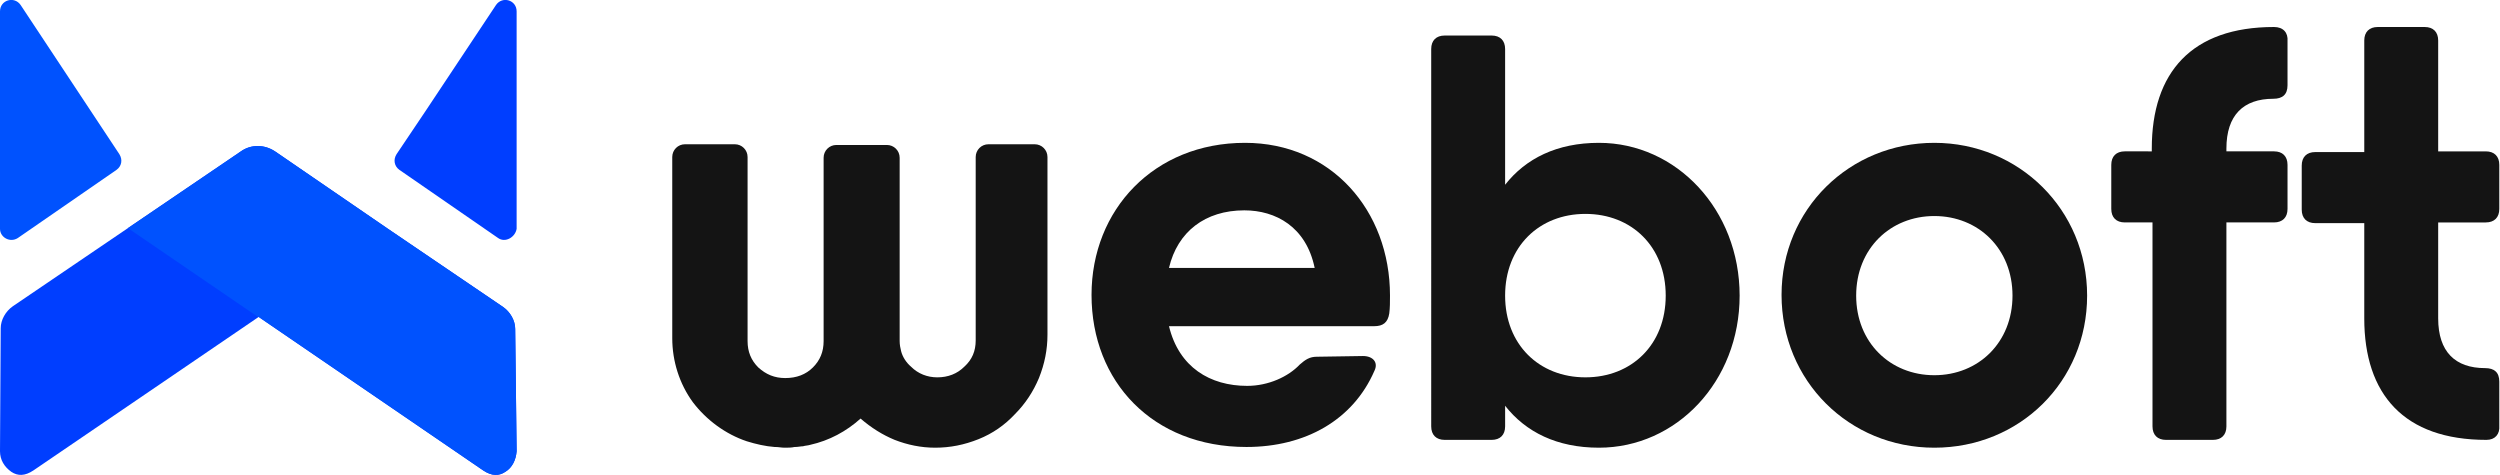 <?xml version="1.0" encoding="utf-8"?>
<!-- Generator: Adobe Illustrator 22.0.1, SVG Export Plug-In . SVG Version: 6.00 Build 0)  -->
<svg version="1.1" id="Layer_1" xmlns="http://www.w3.org/2000/svg" xmlns:xlink="http://www.w3.org/1999/xlink" x="0px" y="0px"
	 viewBox="0 0 351.8 66.8" style="enable-background:new 0 0 351.8 66.8;" xml:space="preserve">
<style type="text/css">
	.st0{fill:#003EFF;}
	.st1{fill:#0052FE;}
	.st2{fill:#141414;}
</style>
<path class="st0" d="M72.5,46.3c0-1.2-0.7-2.4-1.7-3.1l-16.2-11L38.7,21.3c-1.5-1-3.4-1-4.8,0L18,32.1l-16.2,11
	c-1,0.7-1.7,1.9-1.7,3.1L0,63.5c0,1.2,0.6,2.2,1.6,2.9C2.5,67,3.5,67,4.7,66.2l31.7-21.6L68,66.2c1.2,0.8,2.2,0.8,3.1,0.2
	c1-0.6,1.5-1.7,1.6-2.9L72.5,46.3z"/>
<path class="st0" d="M70.1,33.5l-13.9-9.6c-0.7-0.5-0.9-1.4-0.4-2.2l4.1-6.1l9.9-14.9c0.9-1.3,2.9-0.7,2.9,0.9l0,30.6
	C72.5,33.4,71.1,34.2,70.1,33.5z"/>
<path class="st1" d="M2.5,33.5l13.9-9.6c0.7-0.5,0.9-1.4,0.4-2.2L2.9,0.7C2-0.6,0,0,0,1.6l0,30.6C0,33.4,1.4,34.2,2.5,33.5z"/>
<path class="st1" d="M72.5,46.3c0-1.2-0.7-2.4-1.7-3.1l-16.2-11L38.7,21.3c-1.5-1-3.4-1-4.8,0L18,32.1l31,21.1L18,32.1l0,0l0,0
	l18.3,12.5l0.1,0L68,66.2c1.2,0.8,2.2,0.8,3.1,0.2c1-0.6,1.5-1.7,1.6-2.9L72.5,46.3z"/>
<path class="st2" d="M139.1,20.3c-1,0-1.8,0.8-1.8,1.8v25.8c0,1.5-0.5,2.7-1.6,3.7c-1,1-2.3,1.5-3.8,1.5c-1.4,0-2.7-0.5-3.7-1.5
	c-0.7-0.6-1.2-1.4-1.4-2.2c-0.1-0.4-0.2-0.9-0.2-1.4v-4.8v-21c0-1-0.8-1.8-1.8-1.8h-7.1c-1,0-1.8,0.8-1.8,1.8v9.2v16.6
	c0,1.5-0.5,2.7-1.5,3.7c-1,1-2.3,1.5-3.9,1.5c-1.5,0-2.7-0.5-3.8-1.5c-1-1-1.5-2.2-1.5-3.7V31.3v-9.2c0-1-0.8-1.8-1.8-1.8h-7
	c-1,0-1.8,0.8-1.8,1.8V43l0,4.6c0,3.2,1,6.4,2.9,9c1.9,2.5,4.6,4.5,7.6,5.5c1.3,0.4,2.6,0.7,3.9,0.8c0,0,0.1,0,0.1,0
	c0.4,0,0.9,0.1,1.3,0.1c0,0,0,0,0,0c0,0,0,0,0,0c0,0,0,0,0,0c0.5,0,1,0,1.4-0.1c0,0,0,0,0.1,0c0.4,0,0.8-0.1,1.1-0.1
	c0.3-0.1,0.7-0.1,1-0.2c0,0,0,0,0,0c2.7-0.6,5.1-1.9,7.1-3.7c1.5,1.3,3.1,2.3,4.8,3c1.8,0.7,3.7,1.1,5.7,1.1c2.1,0,4.1-0.4,6.1-1.2
	c2-0.8,3.7-2,5.1-3.5c1.5-1.5,2.6-3.2,3.4-5.1c0.8-2,1.2-4,1.2-6.1V22.1c0-1-0.8-1.8-1.8-1.8H139.1z"/>
<path class="st2" d="M175.2,20.1c-12.8,0-21.6,9.4-21.6,21.4c0,12.2,8.6,21.4,21.8,21.4c8.3,0,15-3.8,18-10.7
	c0.6-1.2-0.2-2.1-1.6-2.1l-6.5,0.1c-1,0-1.6,0.4-2.4,1.1c-1.6,1.7-4.4,3-7.4,3c-5.2,0-9.6-2.6-11-8.4H185h8.4c1.2,0,1.9-0.5,2.1-1.8
	c0.1-0.8,0.1-1.6,0.1-2.5C195.6,29.6,187.3,20.1,175.2,20.1z M164.5,37.7c1.2-5.1,5.1-8.1,10.6-8.1c4.4,0,8.7,2.3,9.9,8.1H164.5z"/>
<path class="st2" d="M225,20.1c-5.9,0-10.3,2.2-13.2,5.9V6.9c0-1.2-0.7-1.9-1.9-1.9h-6.6c-1.2,0-1.9,0.7-1.9,1.9V60
	c0,1.2,0.7,1.9,1.9,1.9h6.6c1.2,0,1.9-0.7,1.9-1.9v-2.9c2.9,3.7,7.3,5.9,13.2,5.9c10.9,0,19.8-9.3,19.8-21.4S235.9,20.1,225,20.1z
	 M223.1,53.1c-6.5,0-11.3-4.6-11.3-11.5s4.8-11.5,11.3-11.5c6.5,0,11.3,4.6,11.3,11.5S229.6,53.1,223.1,53.1z"/>
<path class="st2" d="M272.2,20.1c-11.9,0-21.5,9.3-21.5,21.4S260.2,63,272.2,63s21.5-9.3,21.5-21.4S284.1,20.1,272.2,20.1z
	 M272.2,52.8c-6.2,0-11-4.6-11-11.2s4.8-11.2,11-11.2c6.2,0,11,4.6,11,11.2S278.4,52.8,272.2,52.8z"/>
<path class="st2" d="M320,3.8c-11.6,0-17.2,6.4-17.2,17.1v0.4H299c-1.2,0-1.9,0.7-1.9,1.9v6.2c0,1.2,0.7,1.9,1.9,1.9h3.9V60
	c0,1.2,0.7,1.9,1.9,1.9h6.6c1.2,0,1.9-0.7,1.9-1.9V31.3h6.7c1.2,0,1.9-0.7,1.9-1.9v-6.2c0-1.2-0.7-1.9-1.9-1.9h-6.7v-0.4
	c0-4.7,2.4-7,6.6-7c1.3,0,2-0.6,2-1.9V5.8C322,4.6,321.3,3.8,320,3.8z"/>
<path class="st2" d="M349.9,61.9c-11.6,0-17.2-6.4-17.2-17.1V31.4h-6.9c-1.2,0-1.9-0.7-1.9-1.9v-6.2c0-1.2,0.7-1.9,1.9-1.9h6.9V5.7
	c0-1.2,0.7-1.9,1.9-1.9h6.6c1.2,0,1.9,0.7,1.9,1.9v15.6h6.7c1.2,0,1.9,0.7,1.9,1.9v6.2c0,1.2-0.7,1.9-1.9,1.9h-6.7v13.5
	c0,4.7,2.4,7,6.6,7c1.3,0,2,0.6,2,1.9v6.2C351.8,61.1,351.1,61.9,349.9,61.9z"/>
</svg>
